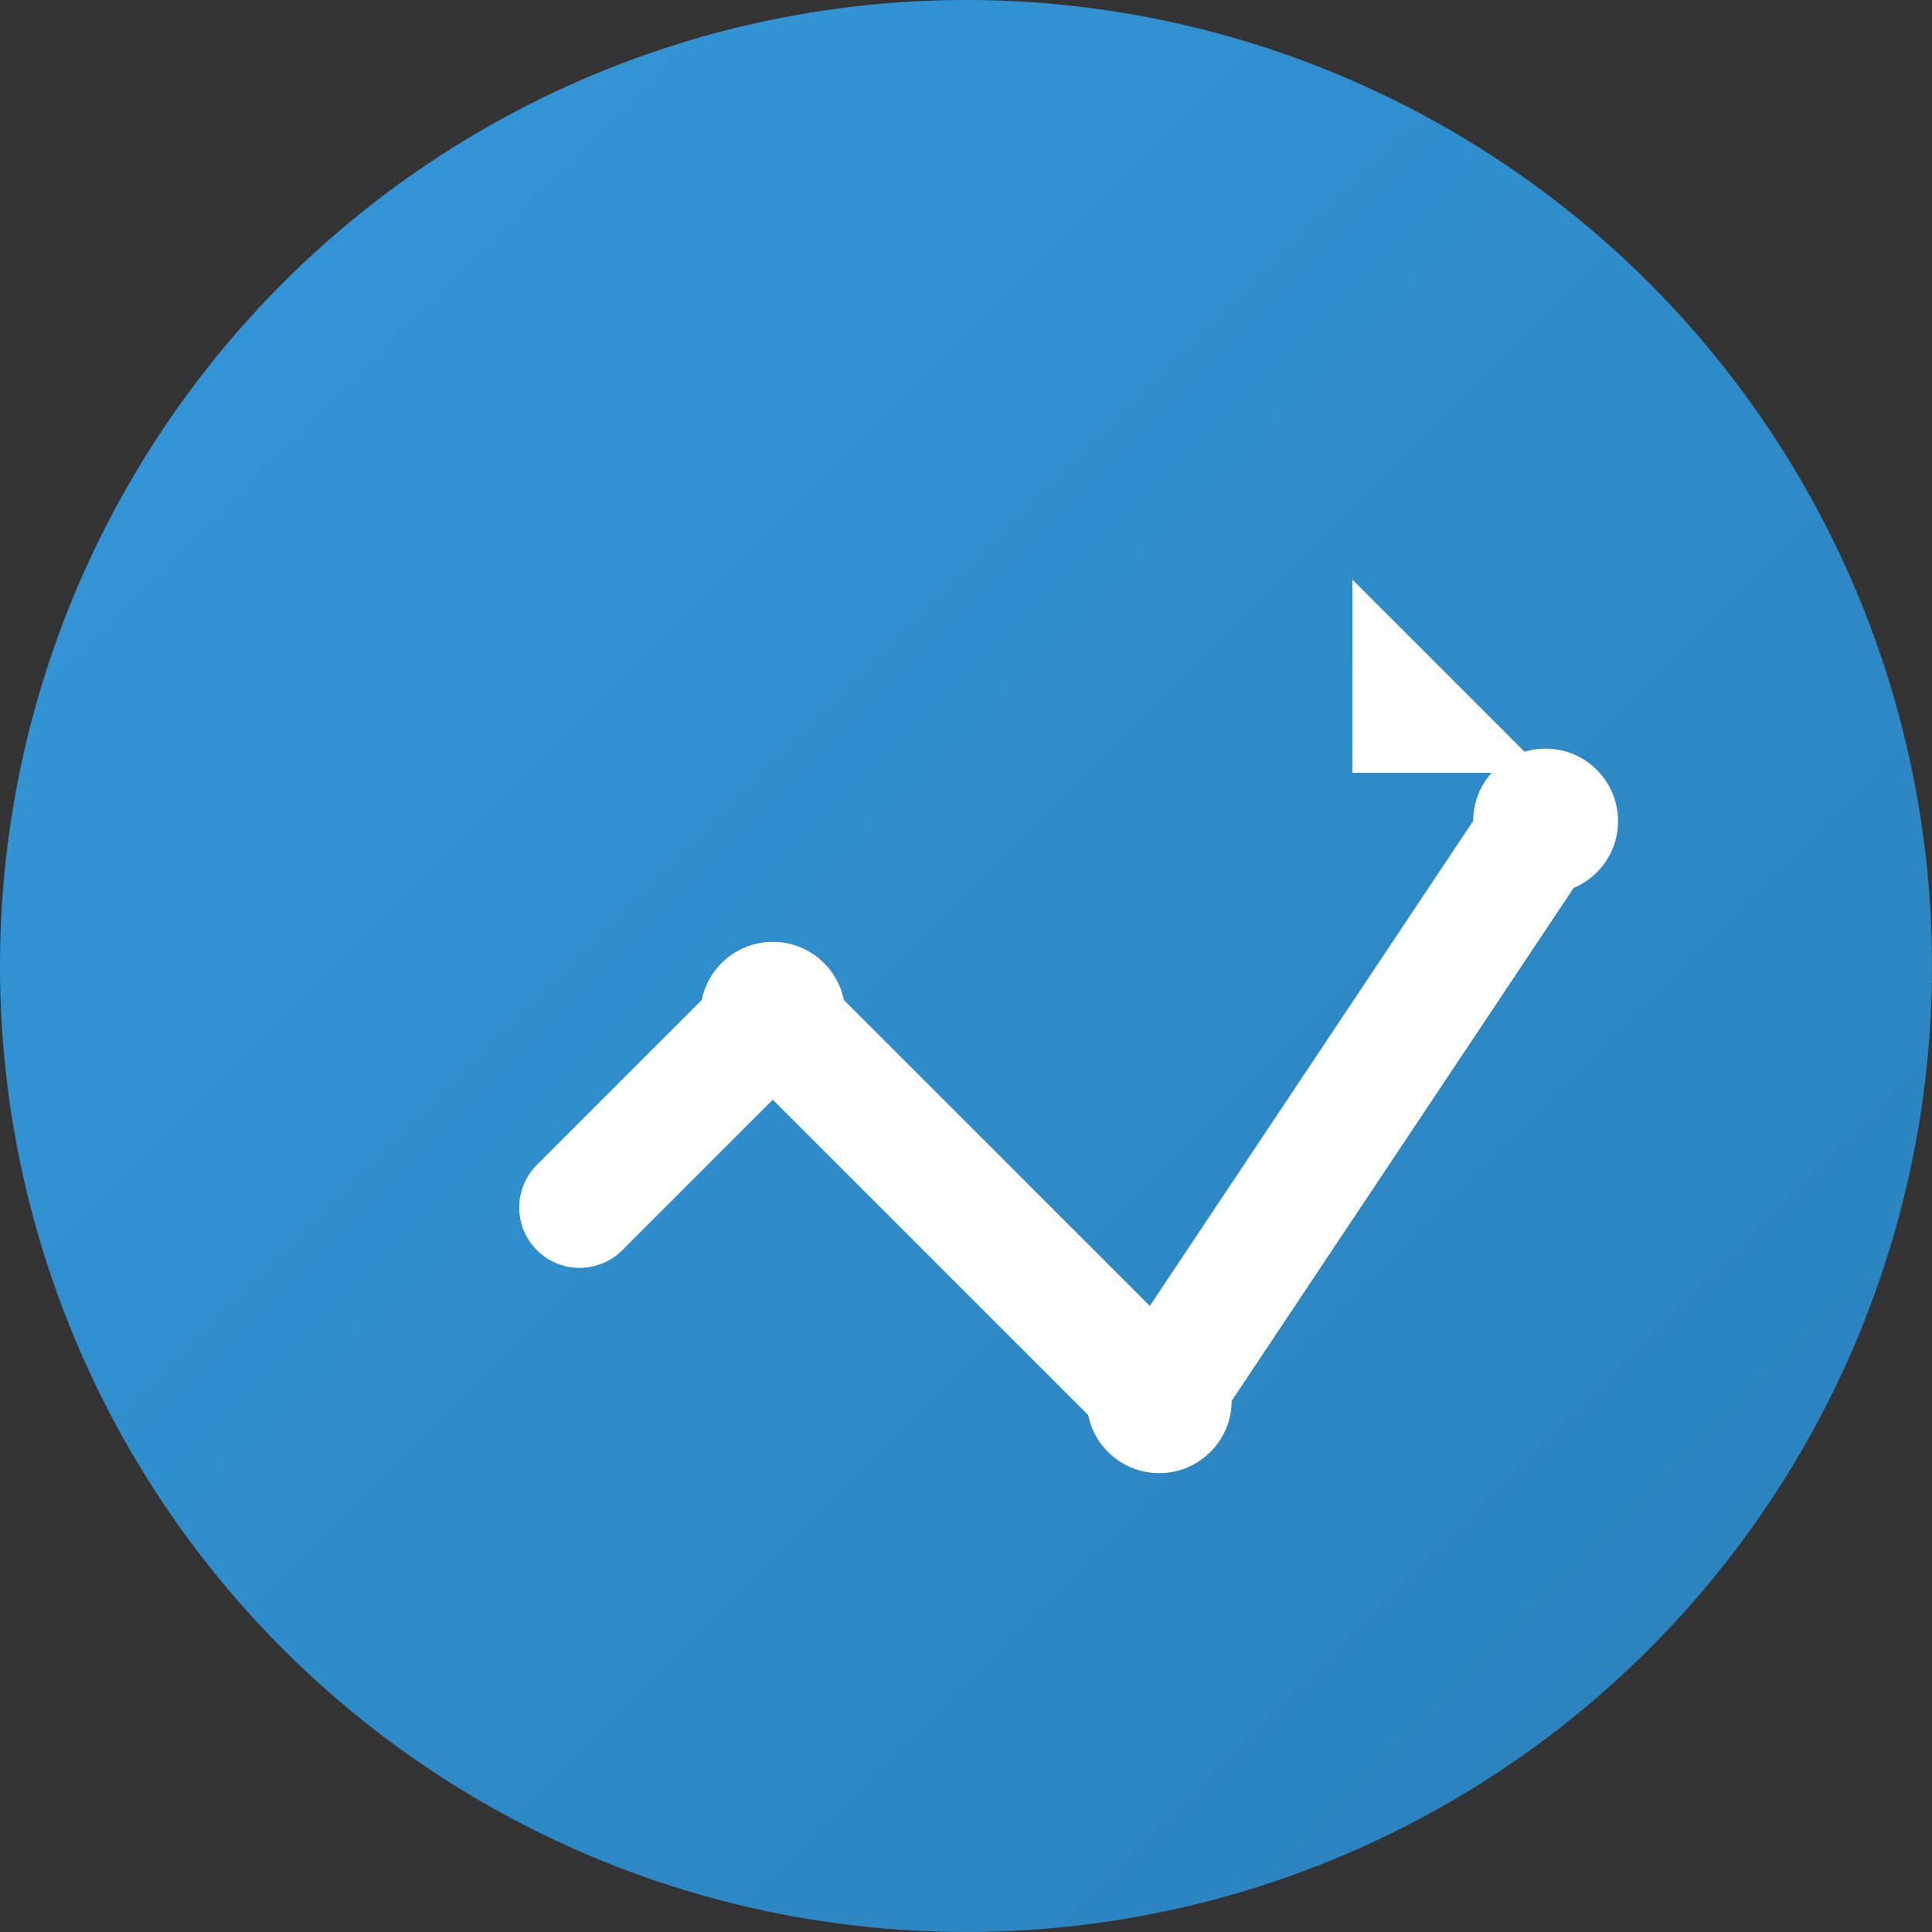 <svg width="40" height="40" viewBox="0 0 40 40" fill="none" xmlns="http://www.w3.org/2000/svg">
  <rect x="0" y="0" width="40" height="40" fill="#333333" stroke="none"/>
  <defs>
    <linearGradient id="logoGradient" x1="0%" y1="0%" x2="100%" y2="100%">
      <stop offset="0%" style="stop-color:#3498db;stop-opacity:1" />
      <stop offset="100%" style="stop-color:#2980b9;stop-opacity:1" />
    </linearGradient>
  </defs>
  <circle cx="20" cy="20" r="20" fill="url(#logoGradient)"/>
  <path d="M12 25 L16 21 L24 29 L32 17" stroke="white" stroke-width="2.5" stroke-linecap="round" stroke-linejoin="round" fill="none"/>
  <circle cx="16" cy="21" r="1.5" fill="white"/>
  <circle cx="24" cy="29" r="1.5" fill="white"/>
  <circle cx="32" cy="17" r="1.5" fill="white"/>
  <path d="M28 12 L32 16 L28 16 L28 12" fill="white"/>
</svg>
